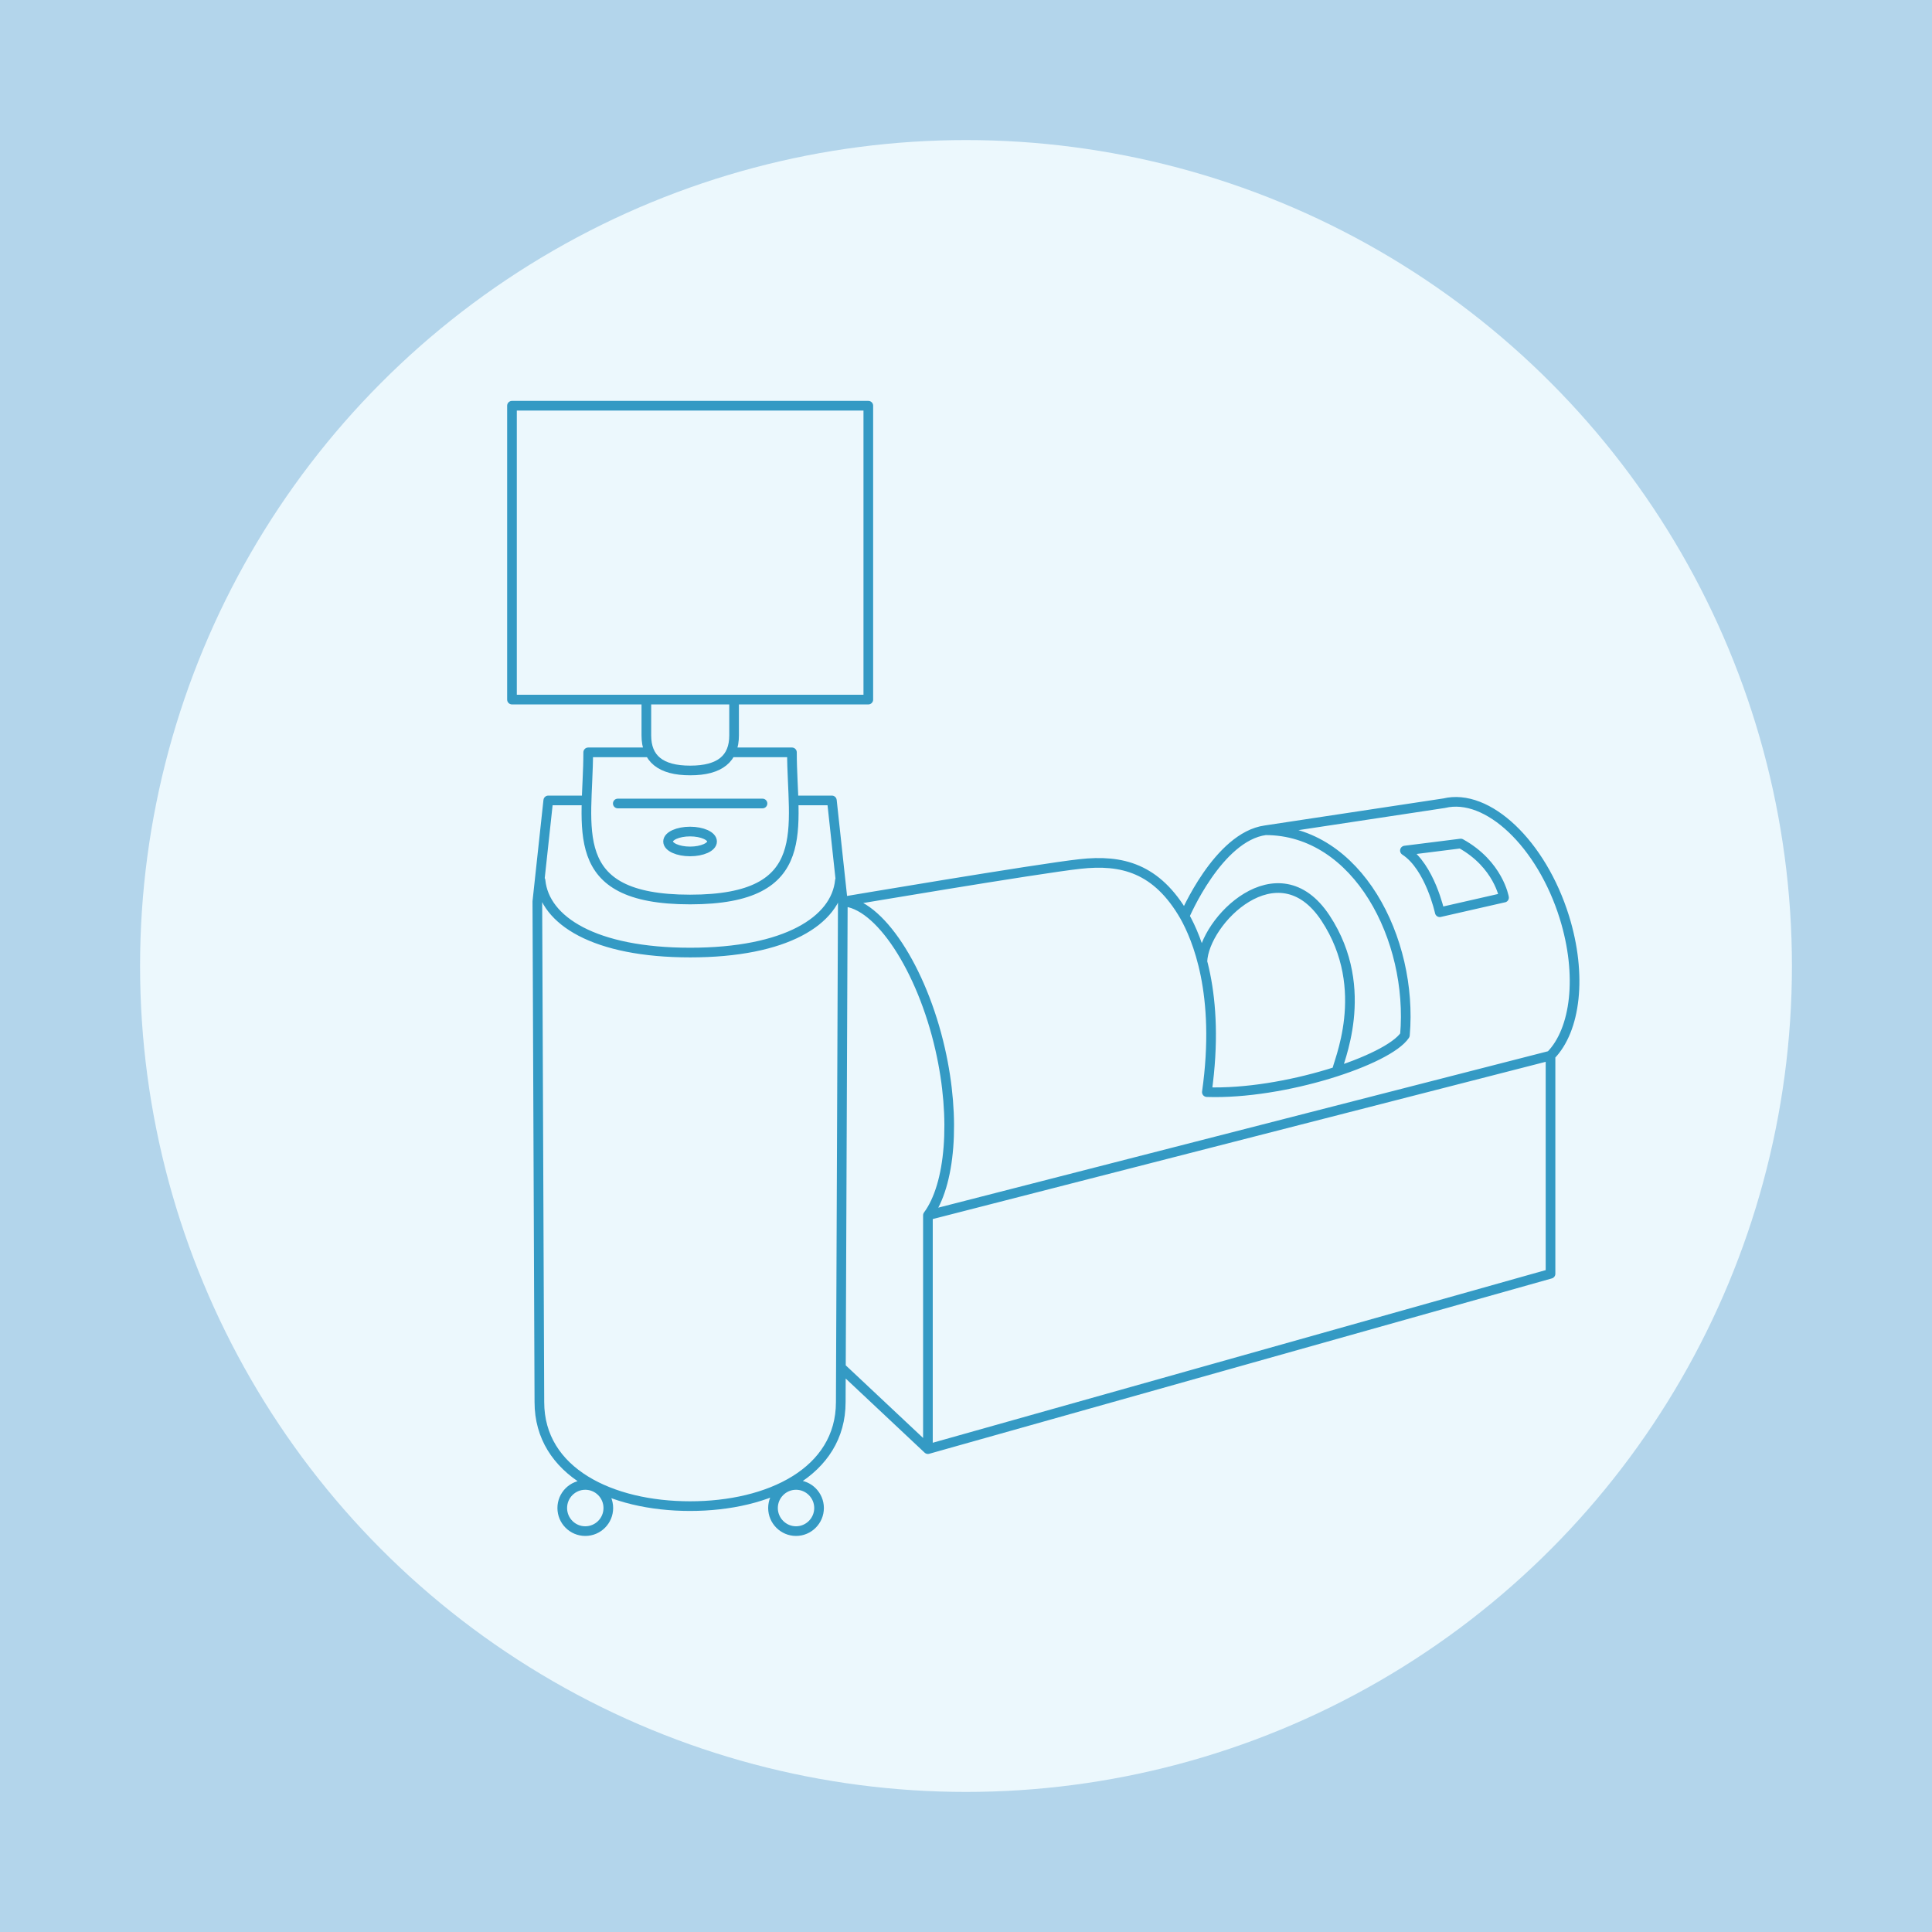 <svg width="400" height="400" viewBox="0 0 400 400" fill="none" xmlns="http://www.w3.org/2000/svg">
<rect width="400" height="400" fill="#B3D5EB"/>
<circle cx="200" cy="200" r="171" fill="#ECF8FD"/>
<path d="M151.985 144.844V152.257C151.985 157.038 149.088 159.518 142.903 159.518C136.717 159.518 133.82 157.038 133.82 152.257V144.844M151.276 155.767H163.964C163.964 171.318 168.912 186.234 142.872 186.234C116.832 186.234 121.781 171.318 121.781 155.767H134.529M164.298 165.721H172.232L174.495 186.658M174.495 186.658L174.072 290.284C174.072 304.777 159.197 311.826 142.872 311.826C126.548 311.826 111.673 304.777 111.673 290.284L111.25 186.658L113.513 165.721H121.447M174.495 186.658C181.978 186.991 190.849 200.515 194.651 217.216C197.97 231.8 196.733 245.384 192.116 251.617M174.495 186.658C174.495 186.658 214.928 179.82 223.588 178.882C232.247 177.914 239.489 179.699 245.252 189.684M173.891 182.301C173.076 190.591 162.727 197.217 142.903 197.217C123.078 197.217 112.729 190.591 111.914 182.301M127.906 166.356H157.869M174.101 283.109L192.116 300.026M192.116 300.026V251.617M192.116 300.026L321.019 263.72V218.548M192.116 251.617L321.019 218.548M321.019 218.548C326.239 213.253 327.627 201.937 323.885 189.895C319.148 174.677 307.984 164.117 298.992 166.296L261.999 171.893M261.999 171.893C252.192 173.224 245.252 189.684 245.252 189.684M261.999 171.893C281.069 171.893 292.595 194.494 290.875 214.312C287.435 219.516 265.771 226.656 249.869 226.112C252.766 205.628 247.748 194.145 245.252 189.684M248.941 199.101C249.242 190.69 264.594 175.161 274.43 190.077C284.237 204.963 276.774 220.403 276.774 221.825M106 84H179.775V144.844H106V84ZM147.429 174.223C147.429 175.359 145.389 176.28 142.872 176.28C140.356 176.28 138.316 175.359 138.316 174.223C138.316 173.087 140.356 172.165 142.872 172.165C145.389 172.165 147.429 173.087 147.429 174.223ZM125.945 312.22C125.945 314.86 123.81 317 121.177 317C118.544 317 116.41 314.86 116.41 312.22C116.41 309.579 118.544 307.439 121.177 307.439C123.81 307.439 125.945 309.579 125.945 312.22ZM160.041 312.22C160.041 314.852 162.184 317 164.809 317C167.434 317 169.576 314.852 169.576 312.22C169.576 309.587 167.434 307.439 164.809 307.439C162.184 307.439 160.041 309.587 160.041 312.22ZM311.393 185.841C311.393 185.841 310.247 178.973 302.432 174.646L290.875 176.099C296.065 179.457 298.087 188.867 298.087 188.867L311.363 185.841H311.393Z" stroke="#349AC4" stroke-width="2" stroke-linecap="round" stroke-linejoin="round"/>
</svg>

